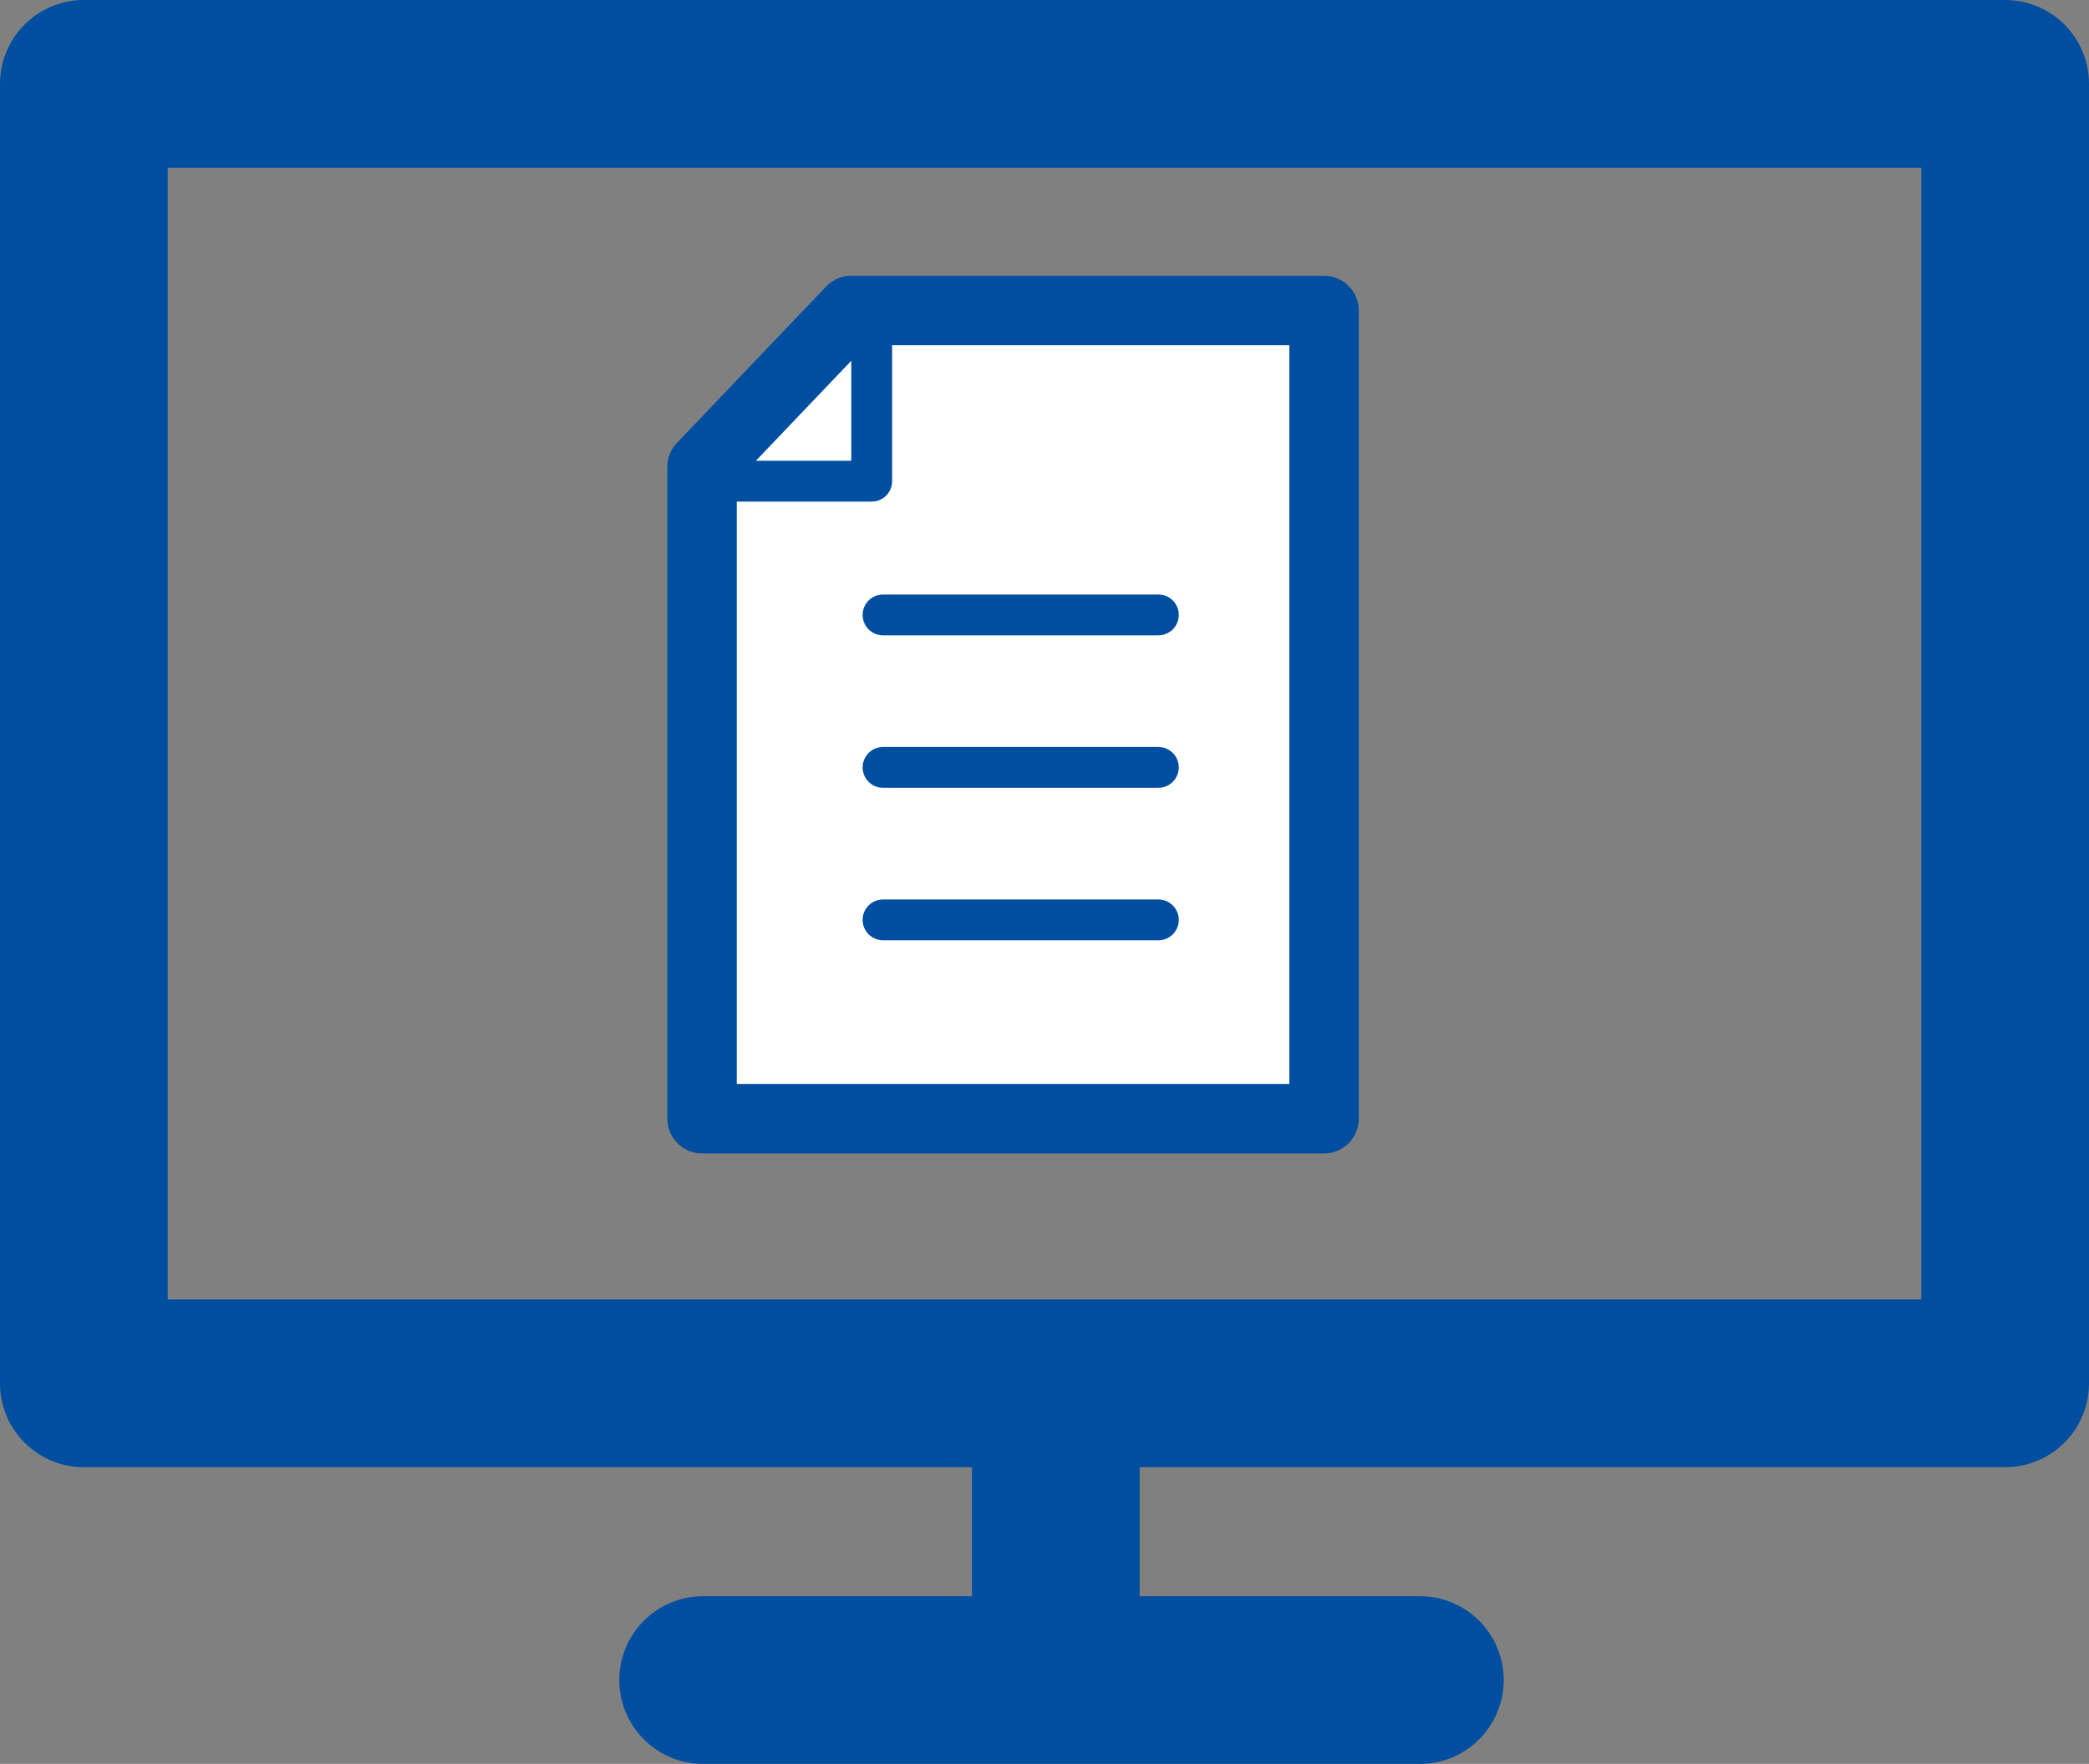 <?xml version="1.0" encoding="UTF-8"?><svg xmlns="http://www.w3.org/2000/svg" viewBox="0 0 70.674 59.674"><rect x="0" y="0" width="70.674" height="59.674" fill="#808080" stroke="none"/><g id="a"/><g id="b"><g id="c"><g><g><g><polygon points="44.795 37.846 23.752 37.846 23.752 15.795 28.799 10.505 44.795 10.505 44.795 37.846" style="fill:#fff; stroke:#004ea0; stroke-linecap:round; stroke-linejoin:round; stroke-width:2.349px;"/><line x1="29.875" y1="20.803" x2="39.189" y2="20.803" style="fill:none; stroke:#004ea0; stroke-linecap:round; stroke-linejoin:round; stroke-width:1.382px;"/><line x1="29.875" y1="25.961" x2="39.189" y2="25.961" style="fill:none; stroke:#004ea0; stroke-linecap:round; stroke-linejoin:round; stroke-width:1.382px;"/><line x1="29.875" y1="31.12" x2="39.189" y2="31.12" style="fill:none; stroke:#004ea0; stroke-linecap:round; stroke-linejoin:round; stroke-width:1.382px;"/></g><polyline points="23.752 16.278 29.491 16.278 29.491 10.346" style="fill:none; stroke:#004ea0; stroke-linecap:round; stroke-linejoin:round; stroke-width:1.382px;"/></g><g><line x1="35.72" y1="55.948" x2="35.72" y2="47.04" style="fill:#004ea0; stroke:#004ea0; stroke-linecap:round; stroke-linejoin:round; stroke-width:5.674px;"/><rect x="2.837" y="2.837" width="65" height="43.962" style="fill:none; stroke:#004ea0; stroke-linecap:round; stroke-linejoin:round; stroke-width:5.674px;"/><line x1="23.789" y1="56.837" x2="48.035" y2="56.837" style="fill:none; stroke:#004ea0; stroke-linecap:round; stroke-linejoin:round; stroke-width:5.674px;"/></g></g></g></g></svg>